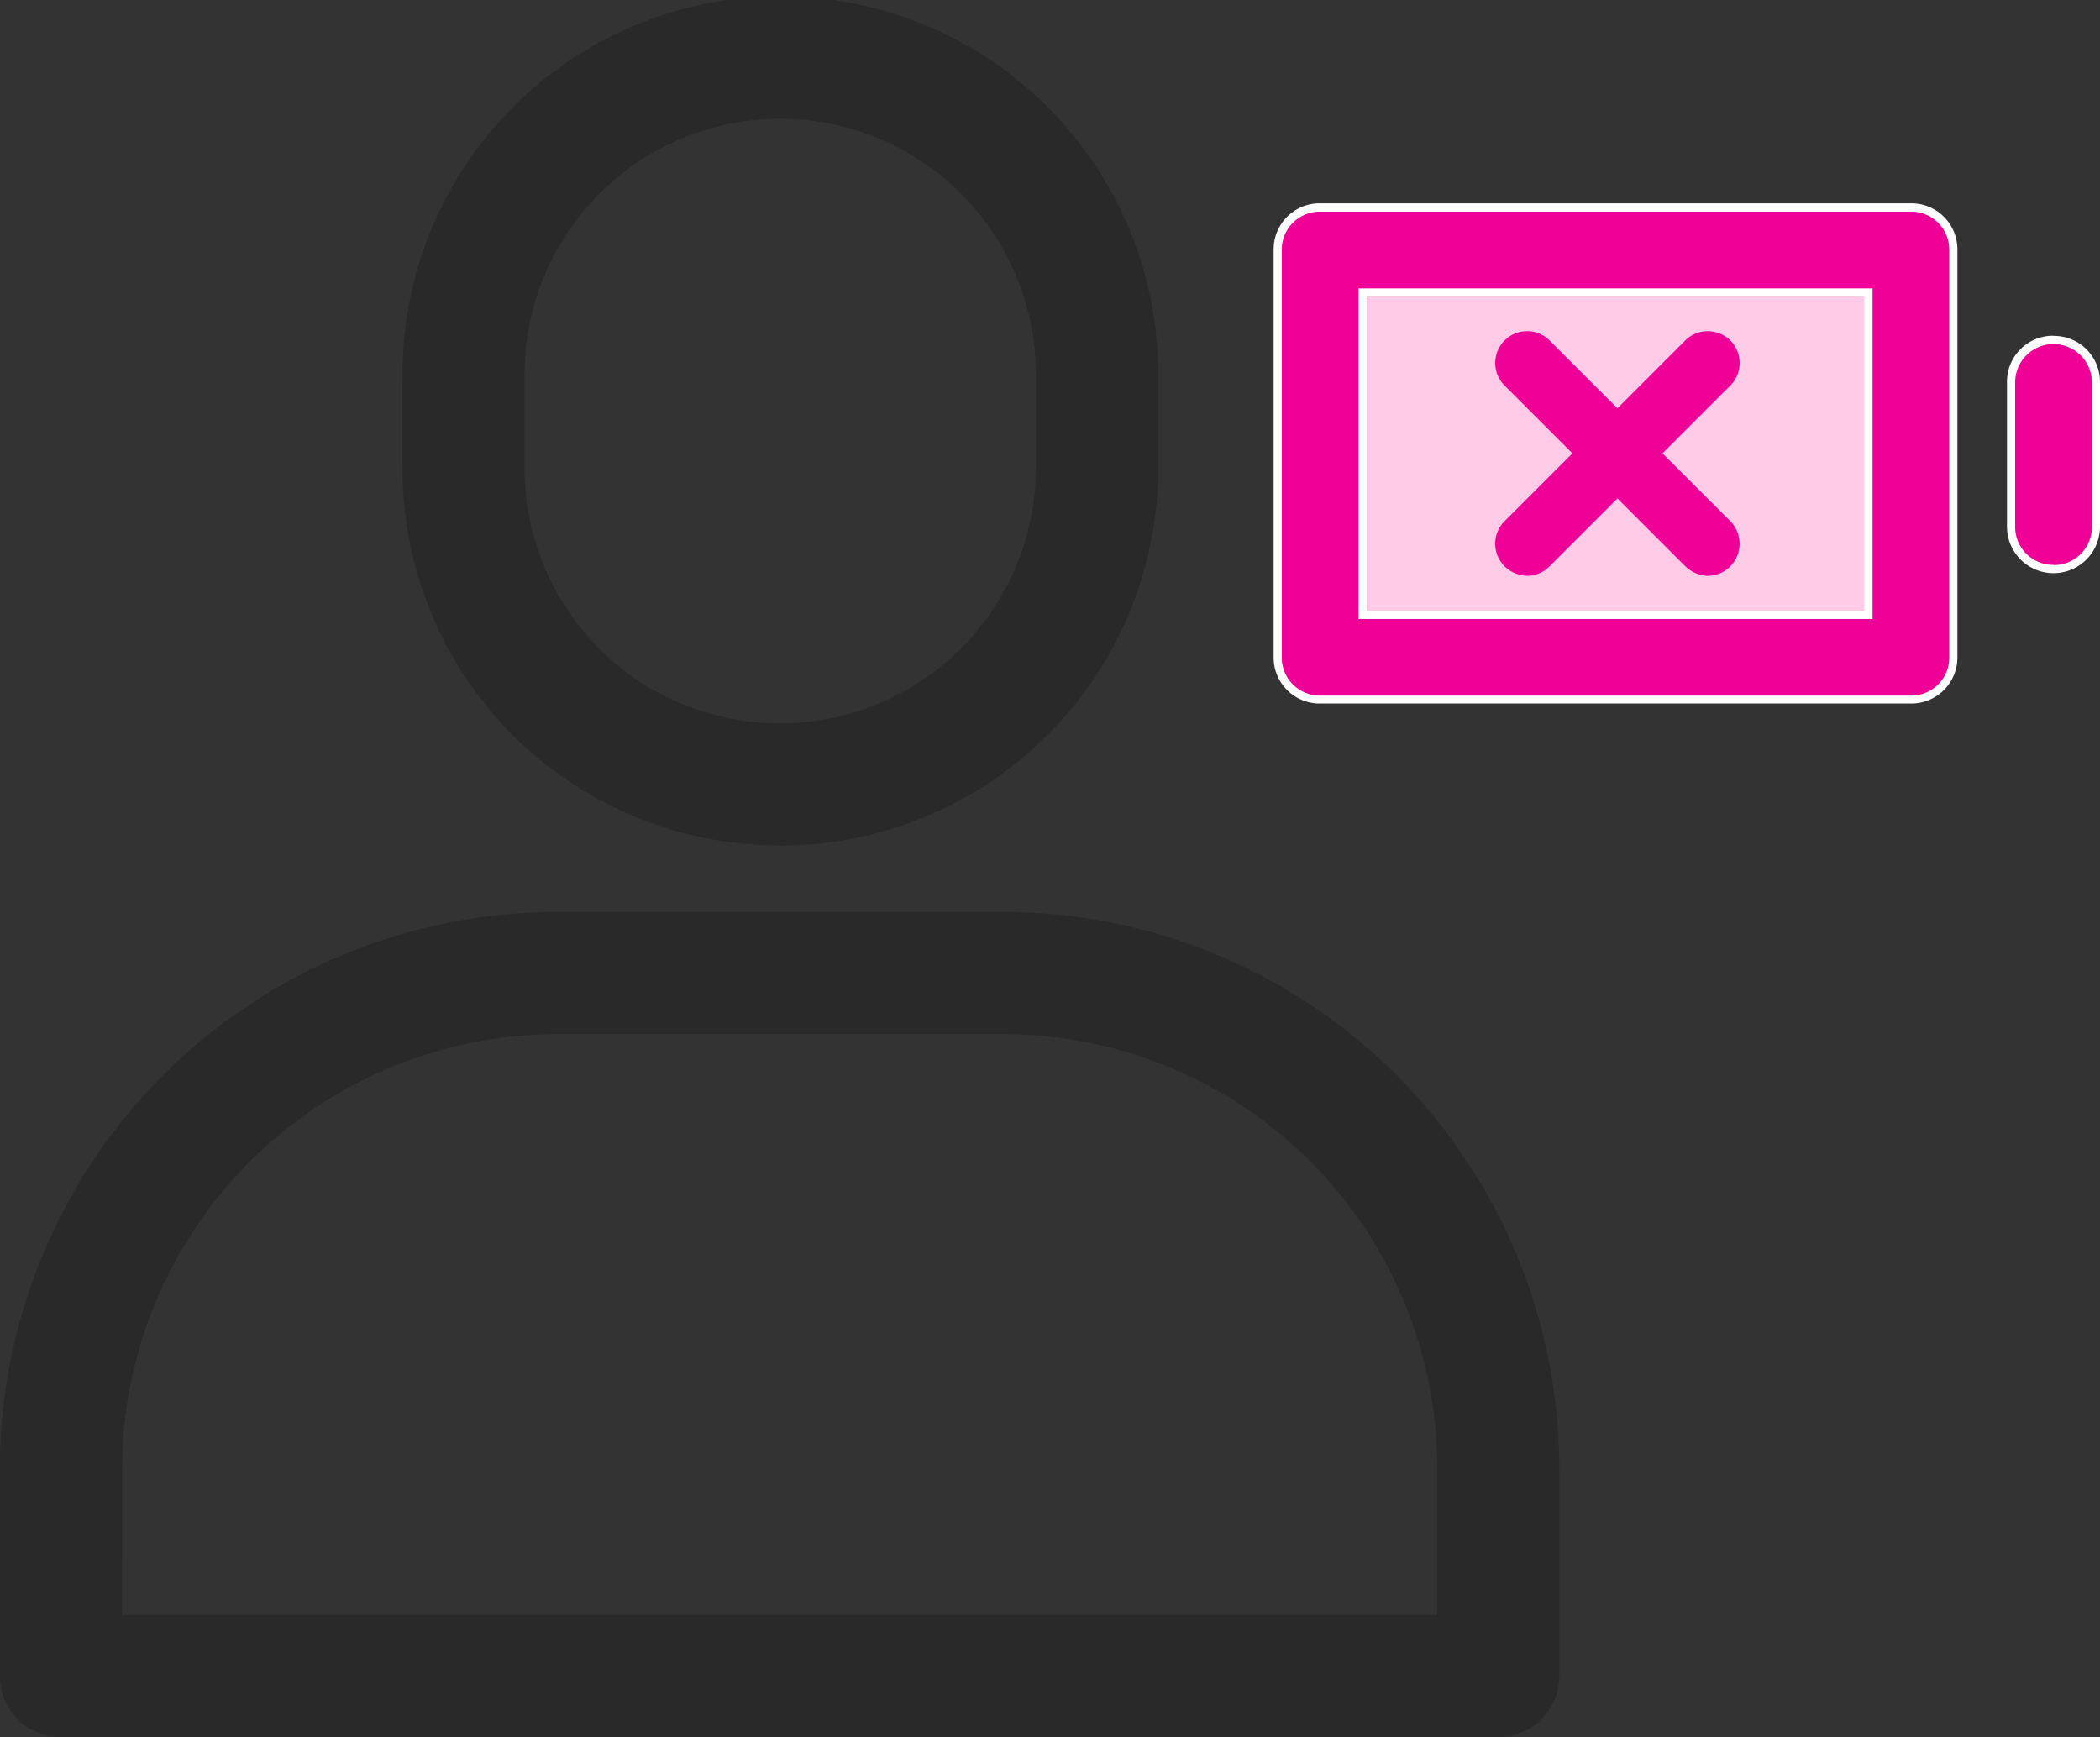 <svg xmlns="http://www.w3.org/2000/svg" width="51.569" height="42.661" viewBox="0 0 51.569 42.661"><rect x="0" y="0" width="51.569" height="42.661" fill="#333333" stroke="none"/><g transform="translate(-118.18 -621.444)"><g transform="translate(119.68 622.944)"><path d="M179.784,587.262a9.267,9.267,0,0,1-6.552-2.708l0,0a9.265,9.265,0,0,1-2.708-6.571v-2.2a9.279,9.279,0,1,1,18.557,0v2.306q0,.009,0,.019a9.278,9.278,0,0,1-9.279,9.159Zm-4.433-4.831a6.267,6.267,0,0,0,4.433,1.831h.012a6.278,6.278,0,0,0,6.282-6.187v-2.3a6.279,6.279,0,1,0-12.557,0v2.2a6.265,6.265,0,0,0,1.831,4.448Z" transform="translate(-162.14 -568)" fill="#292929"/><path d="M203.415,596.483h-35.3a1.5,1.5,0,0,1-1.5-1.5v-5.075a13.688,13.688,0,0,1,13.687-13.688h11.06a13.66,13.66,0,0,1,13.548,13.691v5.071A1.5,1.5,0,0,1,203.415,596.483Zm-33.8-3h32.3v-3.575a10.66,10.66,0,0,0-10.567-10.688H180.307a10.689,10.689,0,0,0-10.687,10.688Z" transform="translate(-168.12 -555.322)" fill="#292929"/></g><g transform="translate(149.556 626.537)"><rect width="13.696" height="9.482" transform="translate(1.054 1.054)" fill="#ffcbe6"/><g transform="translate(0 0)"><path d="M120.171,133.928v3.543a1.042,1.042,0,0,1-2.084,0v-3.543a1.042,1.042,0,1,1,2.084,0Zm-3.5-3.252v10a1.032,1.032,0,0,1-1.042,1.042H101.12a1.032,1.032,0,0,1-1.042-1.042v-10a1.032,1.032,0,0,1,1.042-1.042h14.507A1.032,1.032,0,0,1,116.669,130.676Zm-2.084,1.042H102.162v7.921h12.423Z" transform="translate(-100.078 -129.634)" fill="#ef0097"/><path d="M101.12,129.534h14.507a1.13,1.13,0,0,1,1.142,1.142v10a1.13,1.13,0,0,1-1.142,1.142H101.12a1.13,1.13,0,0,1-1.142-1.142v-10A1.13,1.13,0,0,1,101.12,129.534Zm14.507,12.089a.932.932,0,0,0,.942-.942v-10a.932.932,0,0,0-.942-.942H101.12a.932.932,0,0,0-.942.942v10a.932.932,0,0,0,.942.942Zm-13.565-10h12.623v8.121H102.062Zm12.423.2H102.262v7.721h12.223Zm4.644.967a1.13,1.13,0,0,1,1.142,1.142v3.543a1.142,1.142,0,0,1-2.284,0v-3.543A1.13,1.13,0,0,1,119.129,132.786Zm0,5.628a.932.932,0,0,0,.942-.942v-3.543a.942.942,0,1,0-1.884,0v3.543A.932.932,0,0,0,119.129,138.413Z" transform="translate(-100.078 -129.634)" fill="#fff"/></g><path d="M277.783,216.943a.281.281,0,0,0-.4,0l-2.02,2.02-2.02-2.02a.282.282,0,0,0-.4.4l2.02,2.02-2.02,2.02a.281.281,0,0,0,0,.4.33.33,0,0,0,.2.089.271.271,0,0,0,.2-.089l2.02-2.02,2.02,2.02a.33.33,0,0,0,.2.089.271.271,0,0,0,.2-.089.281.281,0,0,0,0-.4l-2.02-2.02,2.02-2.02a.281.281,0,0,0,0-.4Z" transform="translate(-267.021 -213.32)" fill="#ef0097"/><path d="M273.144,216.359a.778.778,0,0,1,.553.23l1.666,1.666,1.666-1.666a.782.782,0,0,1,1.107,1.106l-1.666,1.666,1.666,1.666a.788.788,0,0,1-.553,1.342.829.829,0,0,1-.553-.235l-1.666-1.666-1.666,1.666a.77.77,0,0,1-.553.235.829.829,0,0,1-.553-.235.781.781,0,0,1,0-1.107l1.666-1.666-1.666-1.666a.783.783,0,0,1,.553-1.336Z" transform="translate(-267.021 -213.32)" fill="#ef0097"/></g></g></svg>